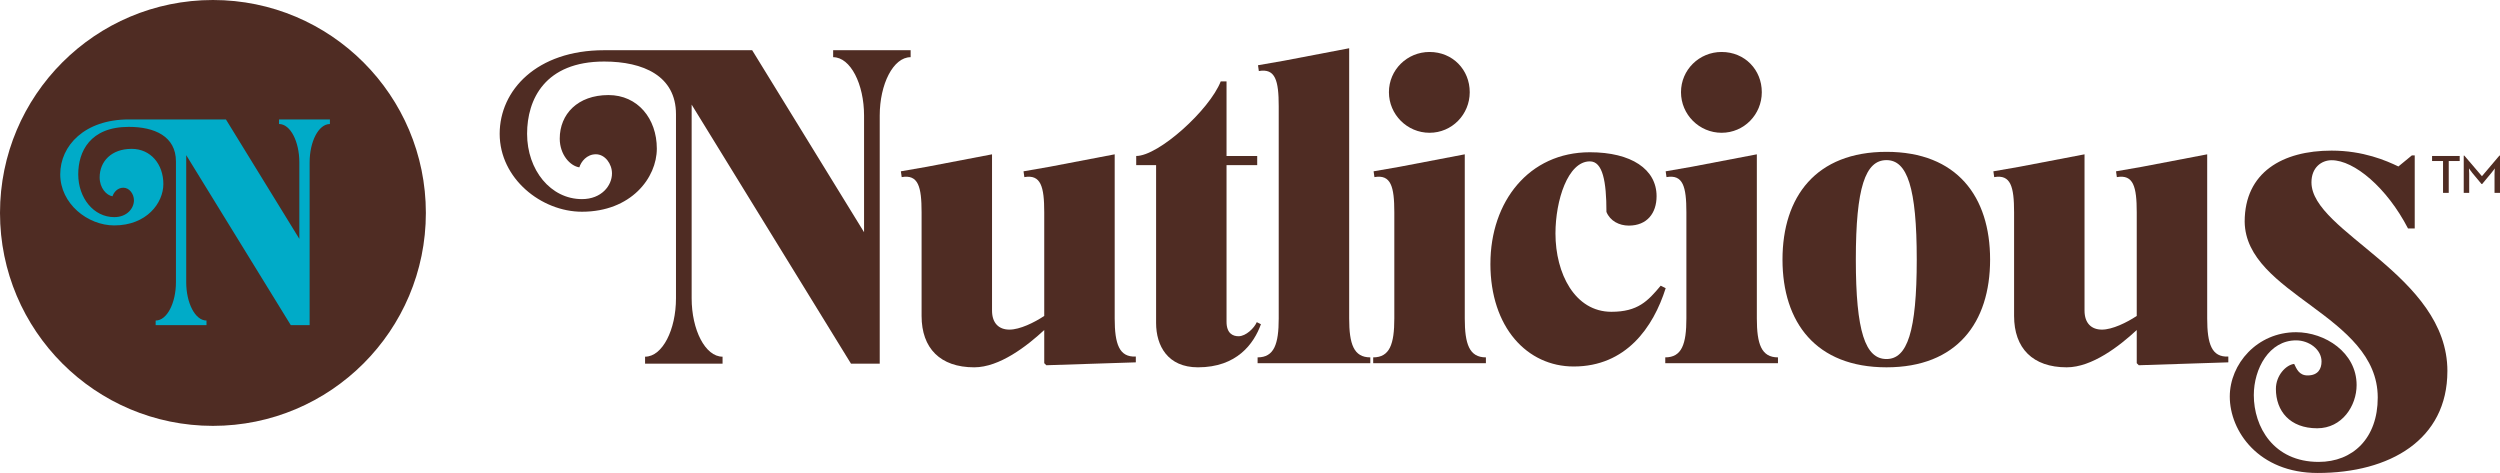 <?xml version="1.0" encoding="UTF-8"?>
<svg xmlns="http://www.w3.org/2000/svg" id="Layer_2" data-name="Layer 2" viewBox="0 0 238.35 45.093"><defs><style> .cls-1 { fill: #00abc8; } .cls-1, .cls-2 { stroke-width: 0px; } .cls-2 { fill: #4f2c23; } </style></defs><g id="Layer_1-2" data-name="Layer 1"><g><g><g><path class="cls-2" d="M108.289,33.993v.553l-8.533.276-.198-.197v-3.16c-1.659,1.54-4.267,3.555-6.677,3.555-3.239,0-5.017-1.818-5.017-4.899v-9.877c0-2.449-.316-3.634-1.896-3.358l-.079-.553,2.489-.434,6.202-1.186v14.894c0,1.224.672,1.818,1.66,1.818s2.37-.672,3.318-1.304v-9.877c0-2.449-.316-3.634-1.896-3.358l-.079-.553,2.489-.434,6.203-1.186v15.645c0,2.449.434,3.714,2.015,3.635Z"/><path class="cls-2" d="M120.217,30.912c-.671,1.856-2.291,4.108-6.005,4.108-2.884,0-3.99-2.055-3.99-4.228v-15.051h-1.896v-.87c2.133,0,6.992-4.385,8.059-7.111h.553v7.111h2.924v.87h-2.924v14.933c0,1.107.593,1.383,1.146,1.383.711,0,1.502-.79,1.739-1.344l.395.198Z"/><path class="cls-2" d="M119.898,34.072c1.58,0,2.015-1.265,2.015-3.714V10.131c0-2.449-.316-3.634-1.896-3.358l-.079-.553,2.489-.434,6.203-1.186v25.758c0,2.449.434,3.714,2.015,3.714v.553h-10.746v-.553Z"/><path class="cls-2" d="M130.919,34.072c1.58,0,2.015-1.265,2.015-3.714v-10.114c0-2.449-.316-3.634-1.896-3.358l-.079-.553,2.489-.434,6.203-1.186v15.645c0,2.449.434,3.714,2.015,3.714v.553h-10.746v-.553ZM132.42,8.788c0-2.134,1.738-3.833,3.872-3.833,2.212,0,3.832,1.699,3.832,3.833s-1.699,3.871-3.832,3.871-3.872-1.738-3.872-3.871Z"/><path class="cls-2" d="M142.096,25.143c0-5.926,3.674-10.627,9.481-10.627,3.951,0,6.361,1.62,6.361,4.188,0,1.619-.908,2.805-2.647,2.805-.908,0-1.778-.434-2.133-1.304,0-2.923-.356-4.82-1.581-4.82-2.094,0-3.279,3.714-3.279,6.874,0,3.833,1.857,7.467,5.333,7.467,2.528,0,3.477-1.027,4.701-2.489l.474.237c-1.185,3.754-3.793,7.467-8.771,7.467-4.425,0-7.941-3.713-7.941-9.798Z"/><path class="cls-2" d="M158.765,34.072c1.58,0,2.015-1.265,2.015-3.714v-10.114c0-2.449-.316-3.634-1.896-3.358l-.079-.553,2.489-.434,6.203-1.186v15.645c0,2.449.434,3.714,2.015,3.714v.553h-10.746v-.553ZM160.266,8.788c0-2.134,1.738-3.833,3.872-3.833,2.212,0,3.832,1.699,3.832,3.833s-1.699,3.871-3.832,3.871-3.872-1.738-3.872-3.871Z"/><path class="cls-2" d="M169.943,24.748c0-6.005,3.2-10.272,9.916-10.272,6.716,0,9.877,4.267,9.877,10.272s-3.161,10.272-9.877,10.272c-6.716,0-9.916-4.267-9.916-10.272ZM182.743,24.748c0-6.874-.909-9.482-2.884-9.482-2.015,0-2.924,2.607-2.924,9.482s.909,9.482,2.924,9.482c1.975,0,2.884-2.607,2.884-9.482Z"/><path class="cls-2" d="M212.448,33.993v.553l-8.533.276-.198-.197v-3.16c-1.659,1.54-4.267,3.555-6.677,3.555-3.239,0-5.017-1.818-5.017-4.899v-9.877c0-2.449-.316-3.634-1.896-3.358l-.079-.553,2.489-.434,6.202-1.186v14.894c0,1.224.672,1.818,1.66,1.818s2.37-.672,3.318-1.304v-9.877c0-2.449-.316-3.634-1.896-3.358l-.079-.553,2.489-.434,6.203-1.186v15.645c0,2.449.434,3.714,2.015,3.635Z"/><path class="cls-2" d="M233.334,35.383c0,6.549-5.496,9.71-12.366,9.71-5.633,0-8.381-3.985-8.381-7.283,0-3.114,2.611-6.137,6.321-6.137,2.748,0,5.771,1.924,5.771,5.038,0,1.969-1.374,4.121-3.756,4.121-2.611,0-3.939-1.649-3.939-3.755,0-1.283.962-2.29,1.741-2.382.229.458.458,1.099,1.282,1.099,1.008,0,1.328-.641,1.328-1.328,0-1.146-1.19-2.015-2.427-2.015-2.565,0-4.03,2.702-4.03,5.221,0,3.023,1.878,6.366,6.183,6.366,3.252,0,5.633-2.244,5.633-6.137,0-7.878-12.595-9.801-12.687-16.763,0-4.717,3.618-6.778,8.29-6.778,3.023,0,5.221.961,6.366,1.512l1.282-1.054h.275v6.962h-.641c-2.015-3.894-5.13-6.504-7.282-6.504-.962,0-1.923.688-1.923,2.107,0,4.764,12.961,8.839,12.961,17.999Z"/></g><g><path class="cls-2" d="M232.919,15.352h-1.045v-.481h2.633v.481h-1.045v3.036h-.543v-3.036Z"/><path class="cls-2" d="M234.89,14.834h.057l1.681,1.966,1.666-1.966h.057v3.553h-.522v-1.826c0-.196.021-.507.021-.507,0,0-.171.264-.315.424l-.885,1.066h-.062l-.885-1.066c-.134-.16-.31-.424-.31-.424,0,0,.021.31.021.507v1.826h-.522v-3.553Z"/></g><path class="cls-2" d="M86.82,5.452c-1.66,0-2.947,2.573-2.947,5.561v23.659h-2.74l-15.191-24.696v18.47c0,2.988,1.287,5.561,2.947,5.561v.664h-7.388v-.664c1.66,0,2.947-2.573,2.947-5.561V10.889c0-3.653-3.113-5.022-6.848-5.022-5.645,0-7.347,3.611-7.347,6.89,0,3.445,2.241,6.226,5.23,6.226,1.868,0,2.864-1.286,2.864-2.449,0-.913-.664-1.826-1.536-1.826s-1.411.706-1.577,1.246c-.872-.125-1.868-1.204-1.868-2.74,0-2.325,1.702-4.151,4.649-4.151,2.781,0,4.607,2.241,4.607,5.105,0,2.781-2.449,6.018-7.139,6.018-3.86,0-7.844-3.155-7.844-7.43,0-4.15,3.528-7.969,9.961-7.969h14.112l10.667,17.35v-11.124c0-2.988-1.287-5.561-2.947-5.561v-.664h7.388v.664Z"/></g><g><path class="cls-2" d="M0,20.301c0,11.212,9.089,20.301,20.301,20.301,11.212,0,20.301-9.089,20.301-20.301C40.602,9.089,31.513,0,20.301,0,9.089,0,0,9.089,0,20.301"/><path class="cls-1" d="M31.454,11.824c-1.089,0-1.934,1.689-1.934,3.649v15.524h-1.798l-9.968-16.205v12.119c0,1.961.844,3.649,1.934,3.649v.436h-4.848v-.436c1.089,0,1.934-1.689,1.934-3.649v-11.521c0-2.397-2.043-3.295-4.494-3.295-3.704,0-4.821,2.369-4.821,4.521,0,2.261,1.471,4.085,3.432,4.085,1.226,0,1.879-.844,1.879-1.607,0-.599-.436-1.198-1.008-1.198-.572,0-.926.463-1.035.817-.572-.082-1.226-.79-1.226-1.798,0-1.525,1.117-2.723,3.051-2.723,1.824,0,3.023,1.471,3.023,3.35,0,1.824-1.607,3.949-4.684,3.949-2.533,0-5.148-2.07-5.148-4.875,0-2.723,2.315-5.229,6.537-5.229h9.26l6.999,11.384v-7.299c0-1.961-.844-3.649-1.934-3.649v-.436h4.848v.436Z"/></g></g></g></svg>
